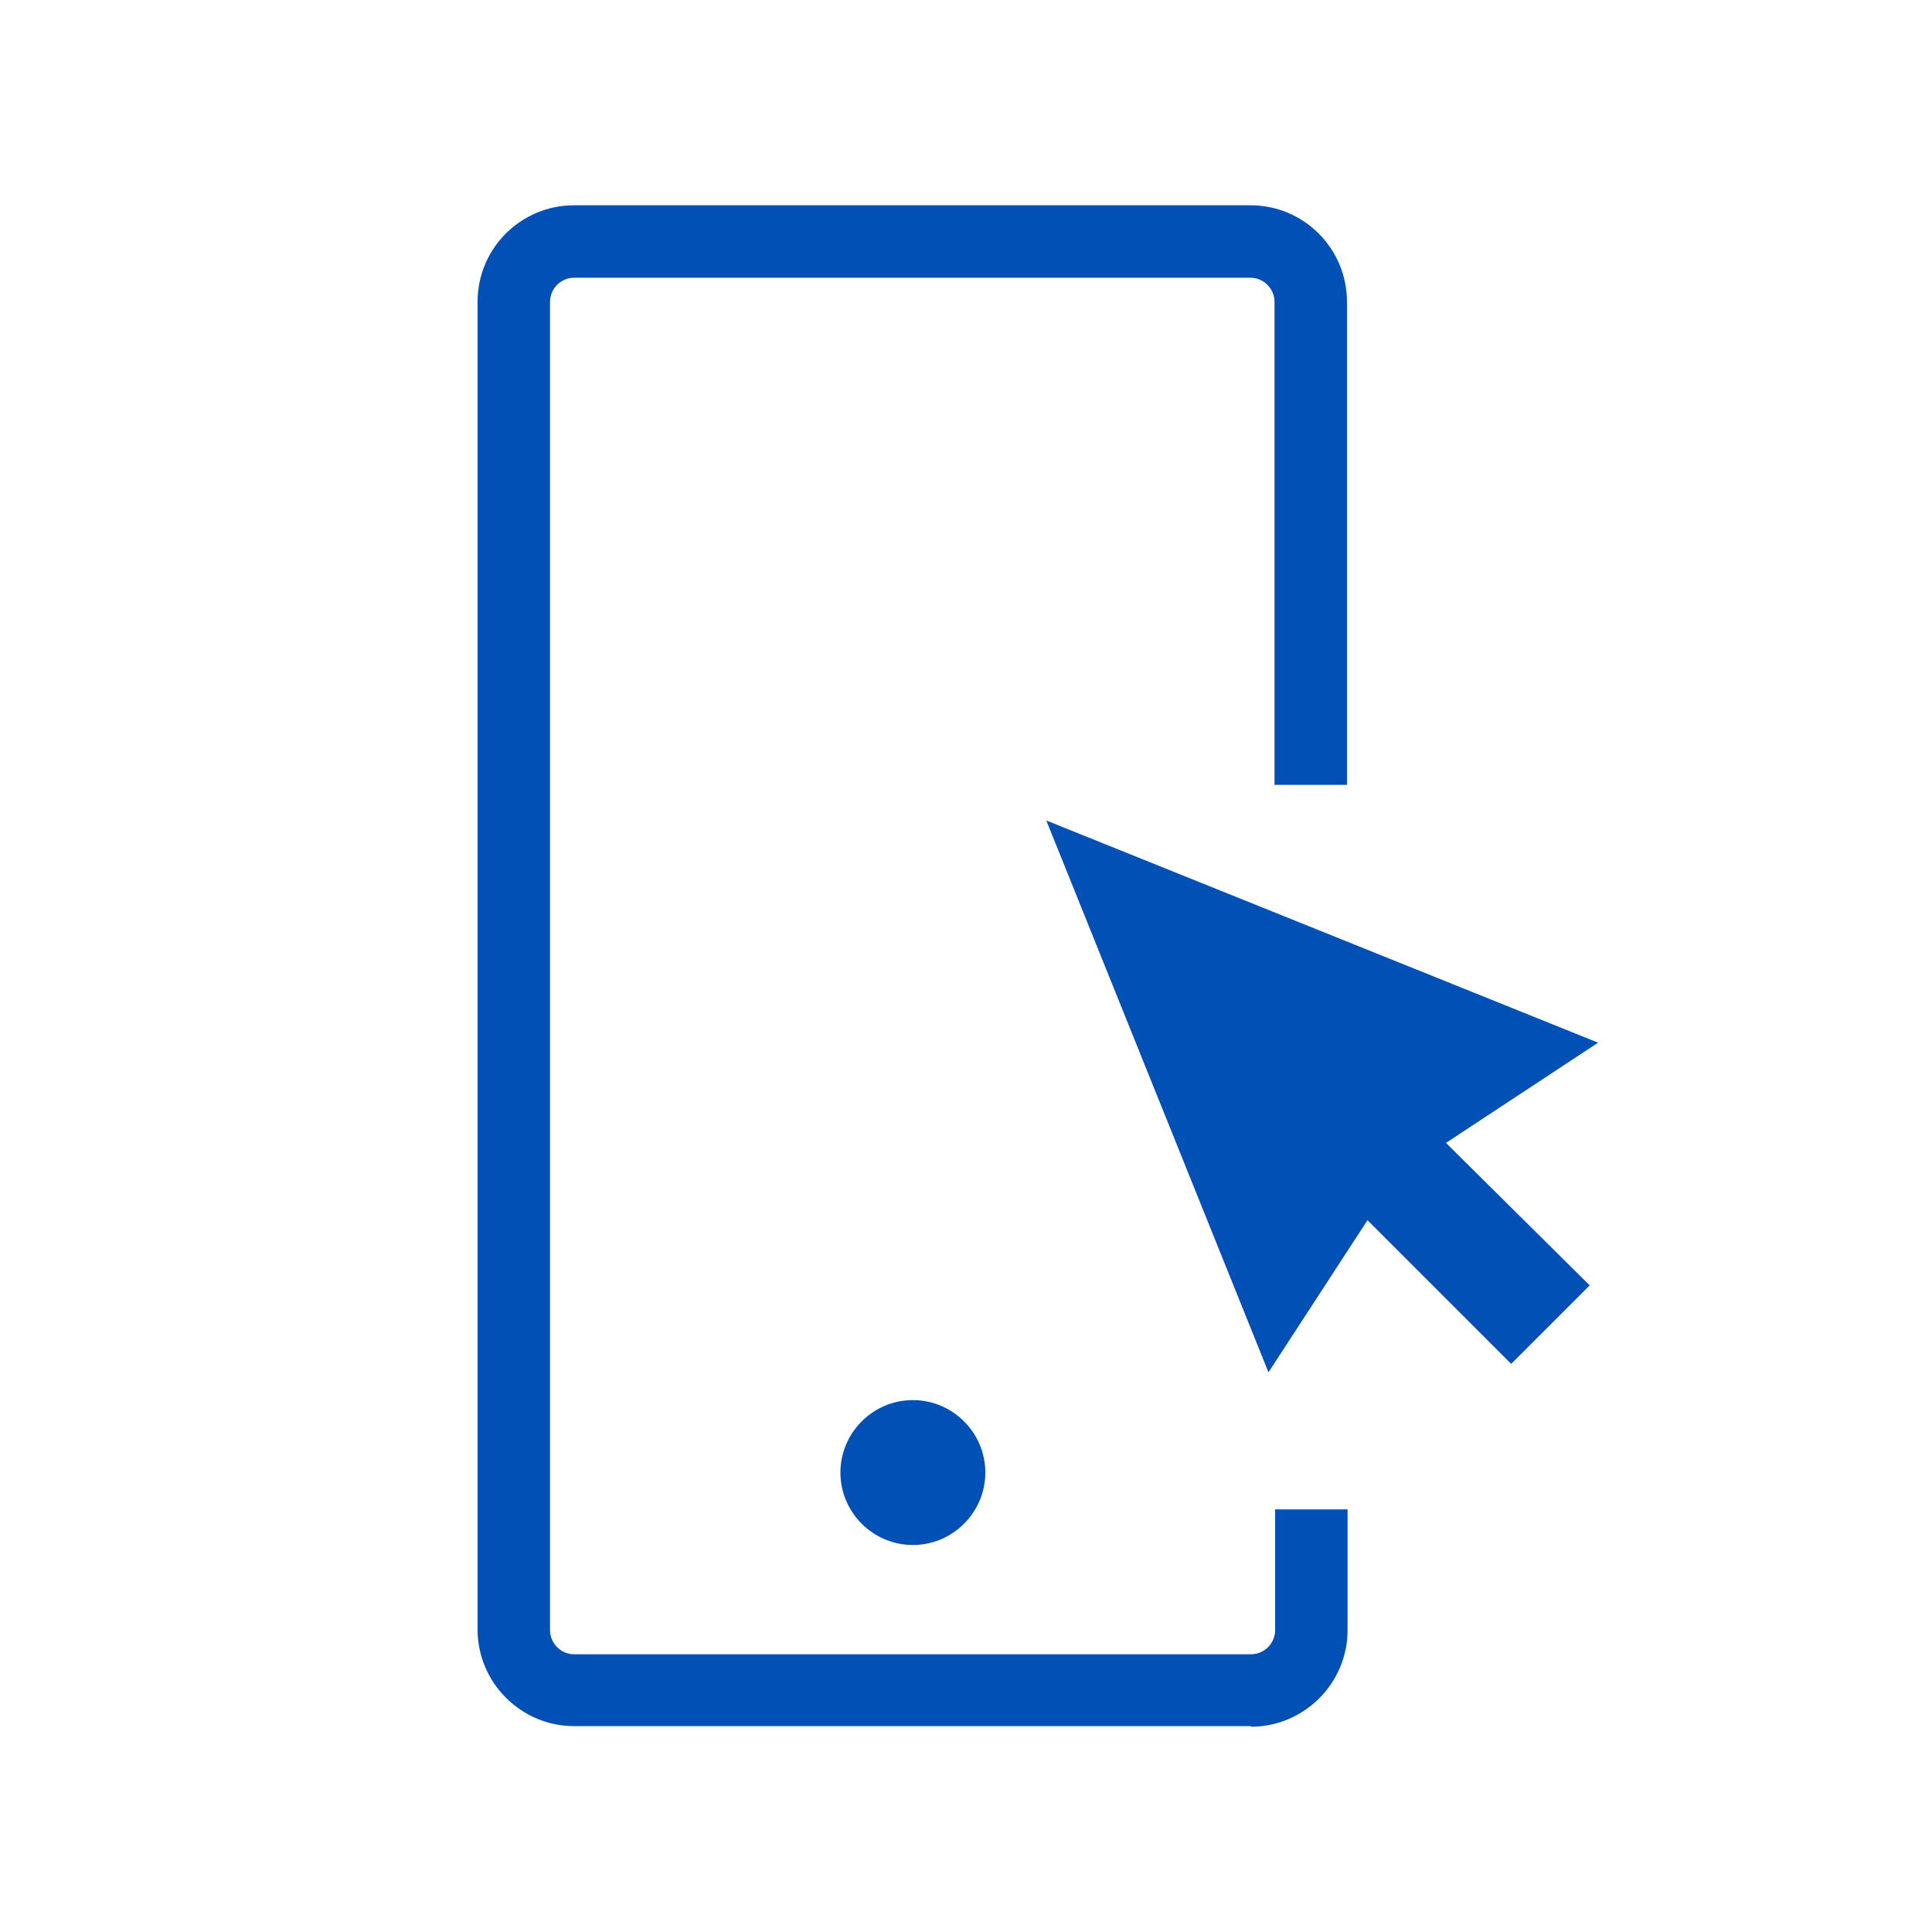 <?xml version="1.0" encoding="UTF-8"?>
<svg id="Layer_1" data-name="Layer 1" xmlns="http://www.w3.org/2000/svg" width="32" height="32" viewBox="0 0 32 32">
  <defs>
    <style>
      .cls-1 {
        fill-rule: evenodd;
      }

      .cls-1, .cls-2 {
        fill: #0050b5;
        stroke-width: 0px;
      }
    </style>
  </defs>
  <path class="cls-2" d="M20.72,28.59h-11.21c-.88,0-1.6-.72-1.6-1.6V5c0-.89.72-1.6,1.6-1.6h11.2c.89,0,1.6.72,1.6,1.6v8h-1.2V5c0-.22-.18-.4-.4-.4h-11.2c-.22,0-.4.18-.4.4v22c0,.22.18.4.4.4h11.21c.22,0,.4-.18.4-.4v-2h1.2v2c0,.88-.72,1.6-1.6,1.6Z"/>
  <path class="cls-1" d="M16.32,24.39c0,.66-.54,1.2-1.2,1.2s-1.2-.54-1.2-1.2.54-1.2,1.2-1.2,1.2.54,1.2,1.2Z"/>
  <path class="cls-1" d="M17.33,13.59l3.68,9.14,1.64-2.52,2.38,2.38.65-.65.65-.65-2.38-2.36,2.52-1.66-9.14-3.68Z"/>
</svg>